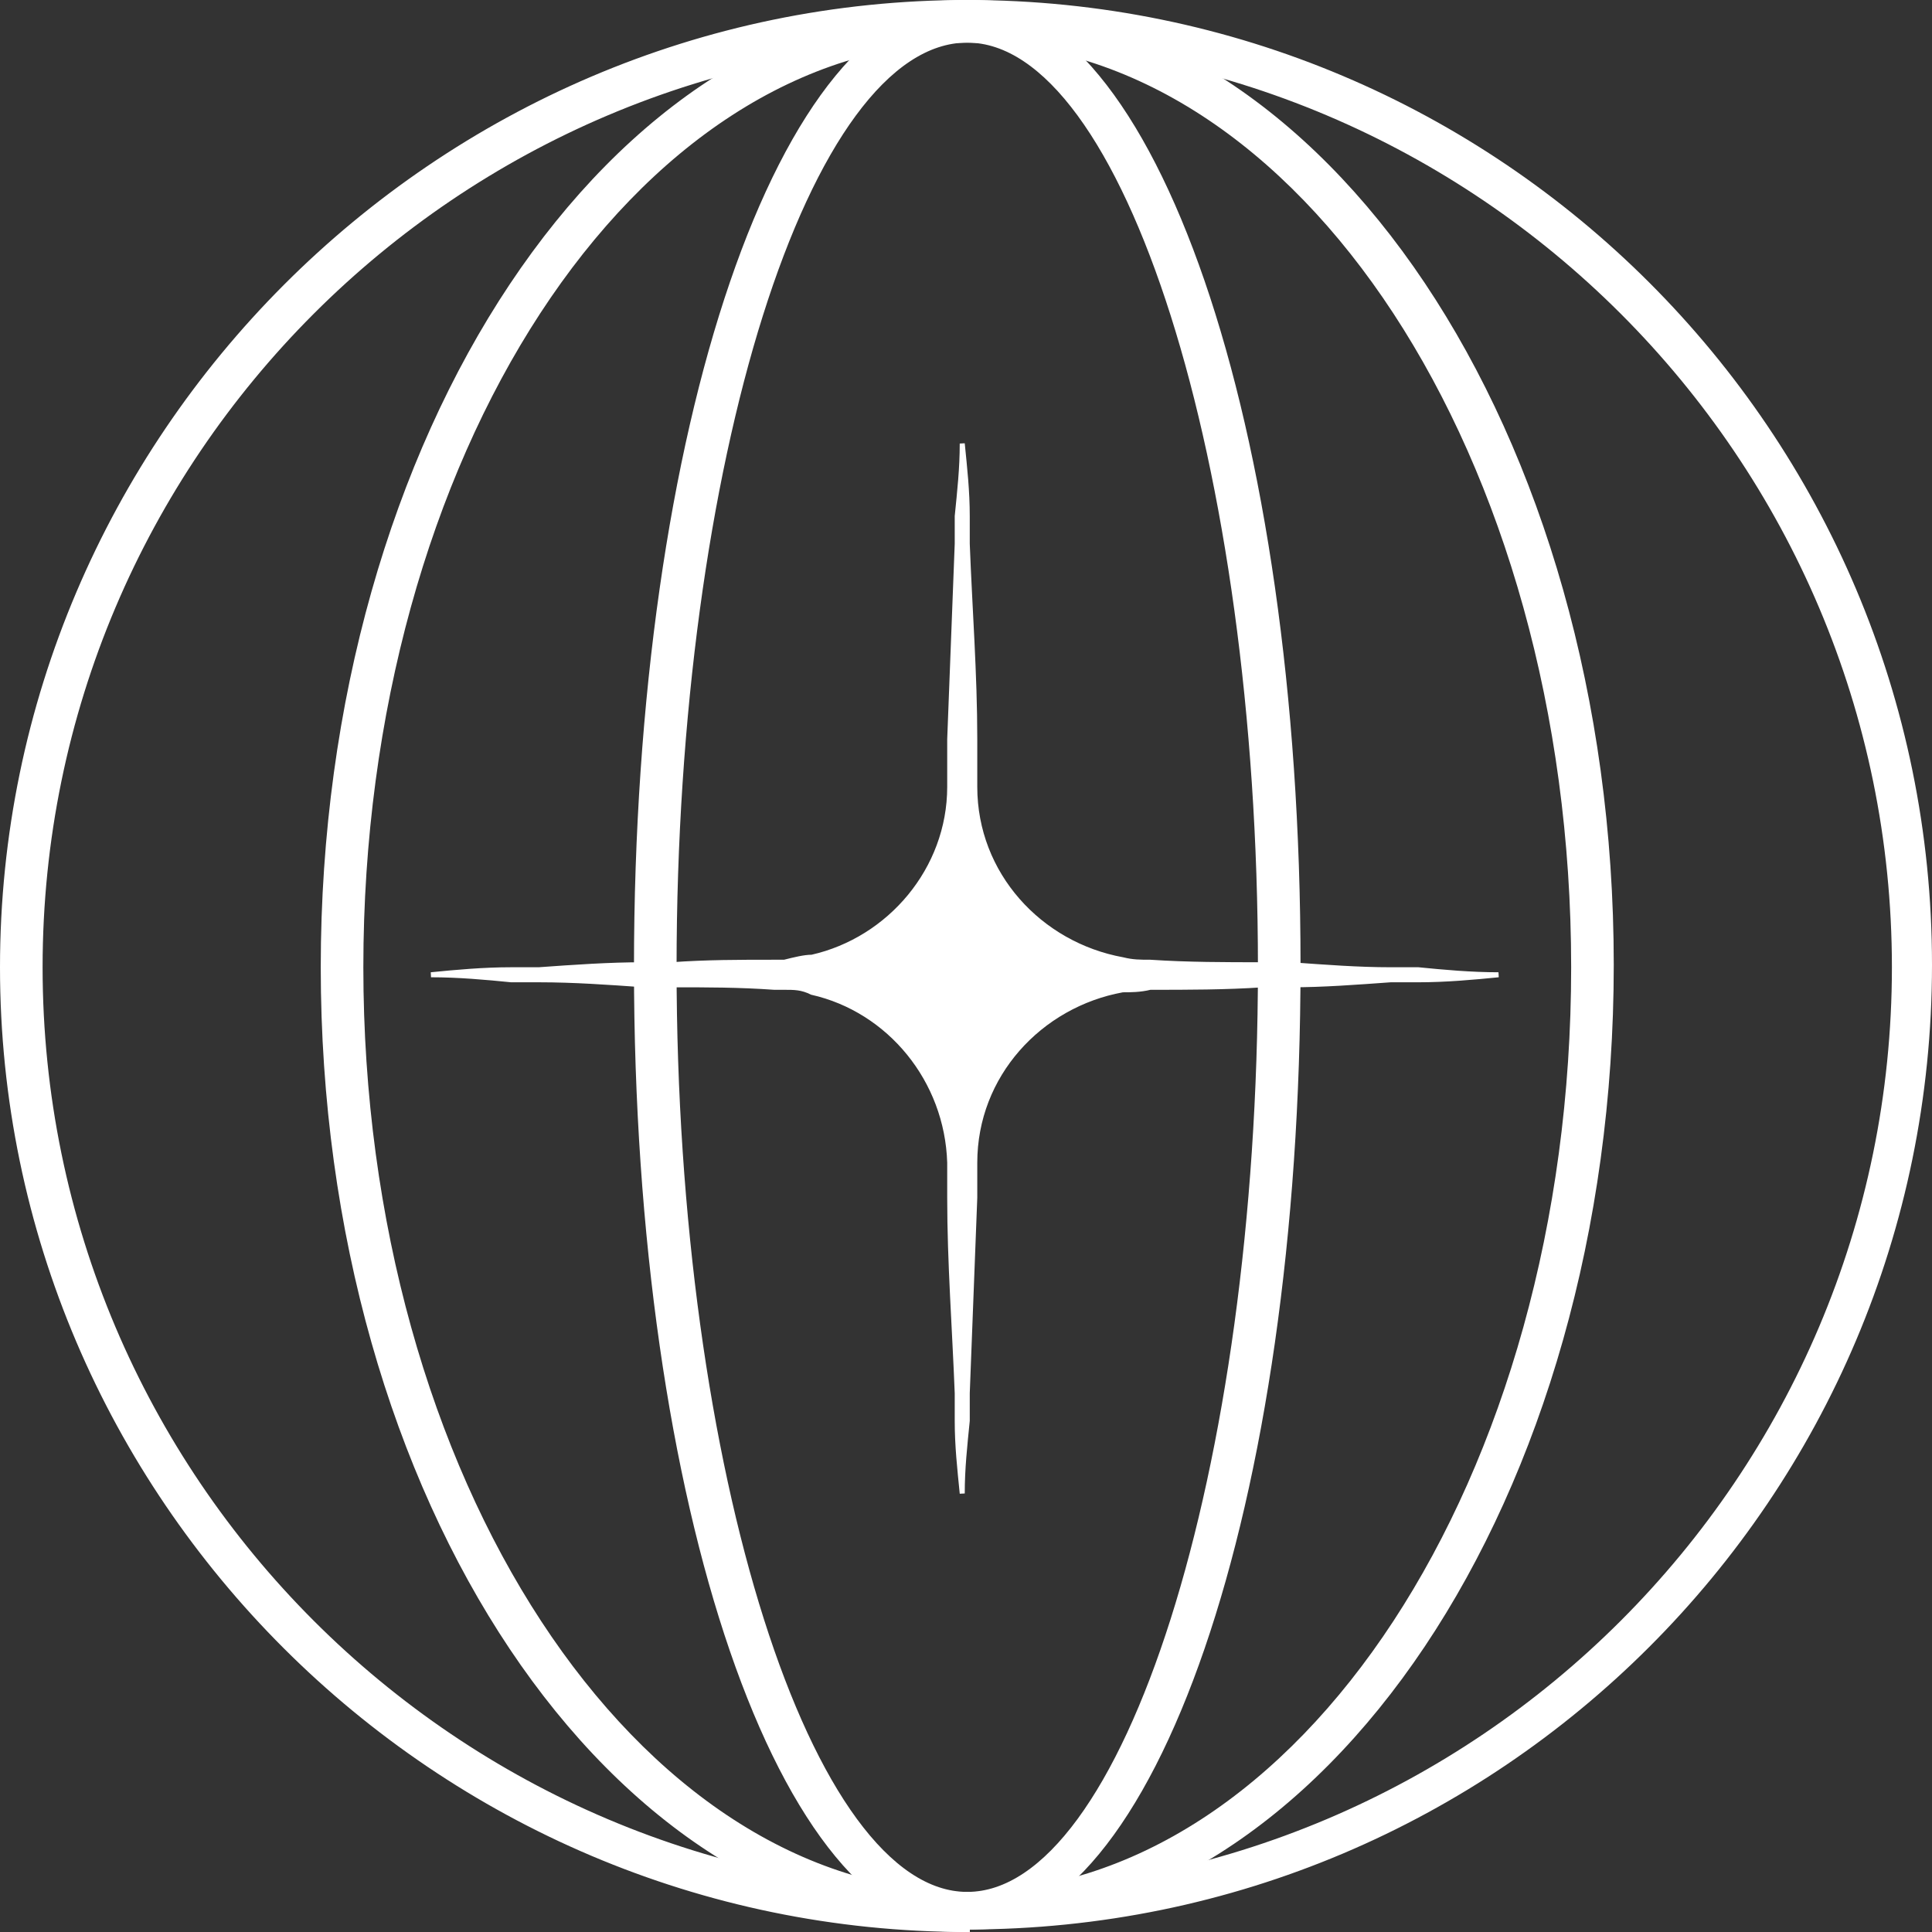 <svg xmlns="http://www.w3.org/2000/svg" viewBox="0 0 77.1 77.1"><rect x="0" y="0" width="77.1" height="77.1" fill="#333333" stroke="none"/><g><g id="Layer_1"><g><path d="M38.6,77C17.4,77,.1,59.7.1,38.6S17.4.1,38.6.1s38.4,17.2,38.4,38.4-17.2,38.4-38.4,38.4ZM38.6,1.6C18.2,1.6,1.6,18.2,1.6,38.6s16.6,37,37,37,37-16.6,37-37S59,1.6,38.6,1.6Z" fill="#fff" stroke="#fff" stroke-miterlimit="10" stroke-width=".2"></path><path d="M38.6,77c-14.2,0-25.7-17.2-25.7-38.4S24.4.1,38.6.1s25.7,17.2,25.7,38.4-11.5,38.4-25.7,38.4ZM38.6,1.6c-13.4,0-24.2,16.6-24.2,37s10.9,37,24.2,37,24.2-16.6,24.2-37S51.9,1.6,38.6,1.6Z" fill="#fff" stroke="#fff" stroke-miterlimit="10" stroke-width=".2"></path><path d="M38.6,77c-7.4,0-13.2-16.9-13.2-38.4S31.2.1,38.6.1s13.2,16.9,13.2,38.4-5.8,38.4-13.2,38.4ZM38.6,1.6c-6.4,0-11.7,16.9-11.7,37s5.4,37,11.7,37,11.7-16.9,11.7-37S44.9,1.6,38.6,1.6Z" fill="#fff" stroke="#fff" stroke-miterlimit="10" stroke-width=".2"></path></g><path d="M56.6,38.7c-.4,0-.7,0-1.1,0-1.3,0-2.6-.1-4-.2-.4,0-.7,0-1.1,0-1.5,0-3,0-4.5-.1,0,0,0,0,0,0-.4,0-.7,0-1.1-.1-3.3-.6-5.9-3.4-5.9-6.9,0-.3,0-.5,0-.8,0-.4,0-.7,0-1.1,0-2.6-.2-5.2-.3-7.8,0-.4,0-.7,0-1.1,0-1-.1-1.9-.2-2.9,0,1-.1,1.9-.2,2.9,0,.4,0,.7,0,1.1-.1,2.6-.2,5.2-.3,7.8,0,.4,0,.7,0,1.1,0,.3,0,.5,0,.8,0,3.3-2.4,6.1-5.5,6.8-.3,0-.7.1-1.1.2-.1,0-.3,0-.4,0-1.4,0-2.7,0-4.1.1-.4,0-.7,0-1.1,0-1.4,0-2.8.1-4.2.2-.4,0-.7,0-1.1,0-1.1,0-2.2.1-3.2.2,1.1,0,2.2.1,3.2.2.4,0,.7,0,1.1,0,1.4,0,2.8.1,4.2.2.4,0,.7,0,1.1,0,1.4,0,2.7,0,4.1.1.1,0,.3,0,.4,0,.4,0,.7,0,1.1.2,3.1.7,5.4,3.5,5.5,6.8,0,0,0,.2,0,.3,0,.4,0,.7,0,1.1,0,2.6.2,5.2.3,7.8,0,.4,0,.7,0,1.1,0,1,.1,1.9.2,2.9,0-1,.1-1.9.2-2.9,0-.4,0-.7,0-1.1.1-2.6.2-5.2.3-7.8,0-.4,0-.7,0-1.1,0,0,0-.2,0-.3,0-3.5,2.6-6.3,5.9-6.9.3,0,.7,0,1.1-.1,0,0,0,0,0,0,1.5,0,3,0,4.5-.1.4,0,.7,0,1.1,0,1.3,0,2.6-.1,4-.2.4,0,.7,0,1.1,0,1.1,0,2.2-.1,3.2-.2-1.1,0-2.2-.1-3.2-.2Z" fill="#fff" stroke="#fff" stroke-miterlimit="10" stroke-width=".2"></path></g></g></svg>